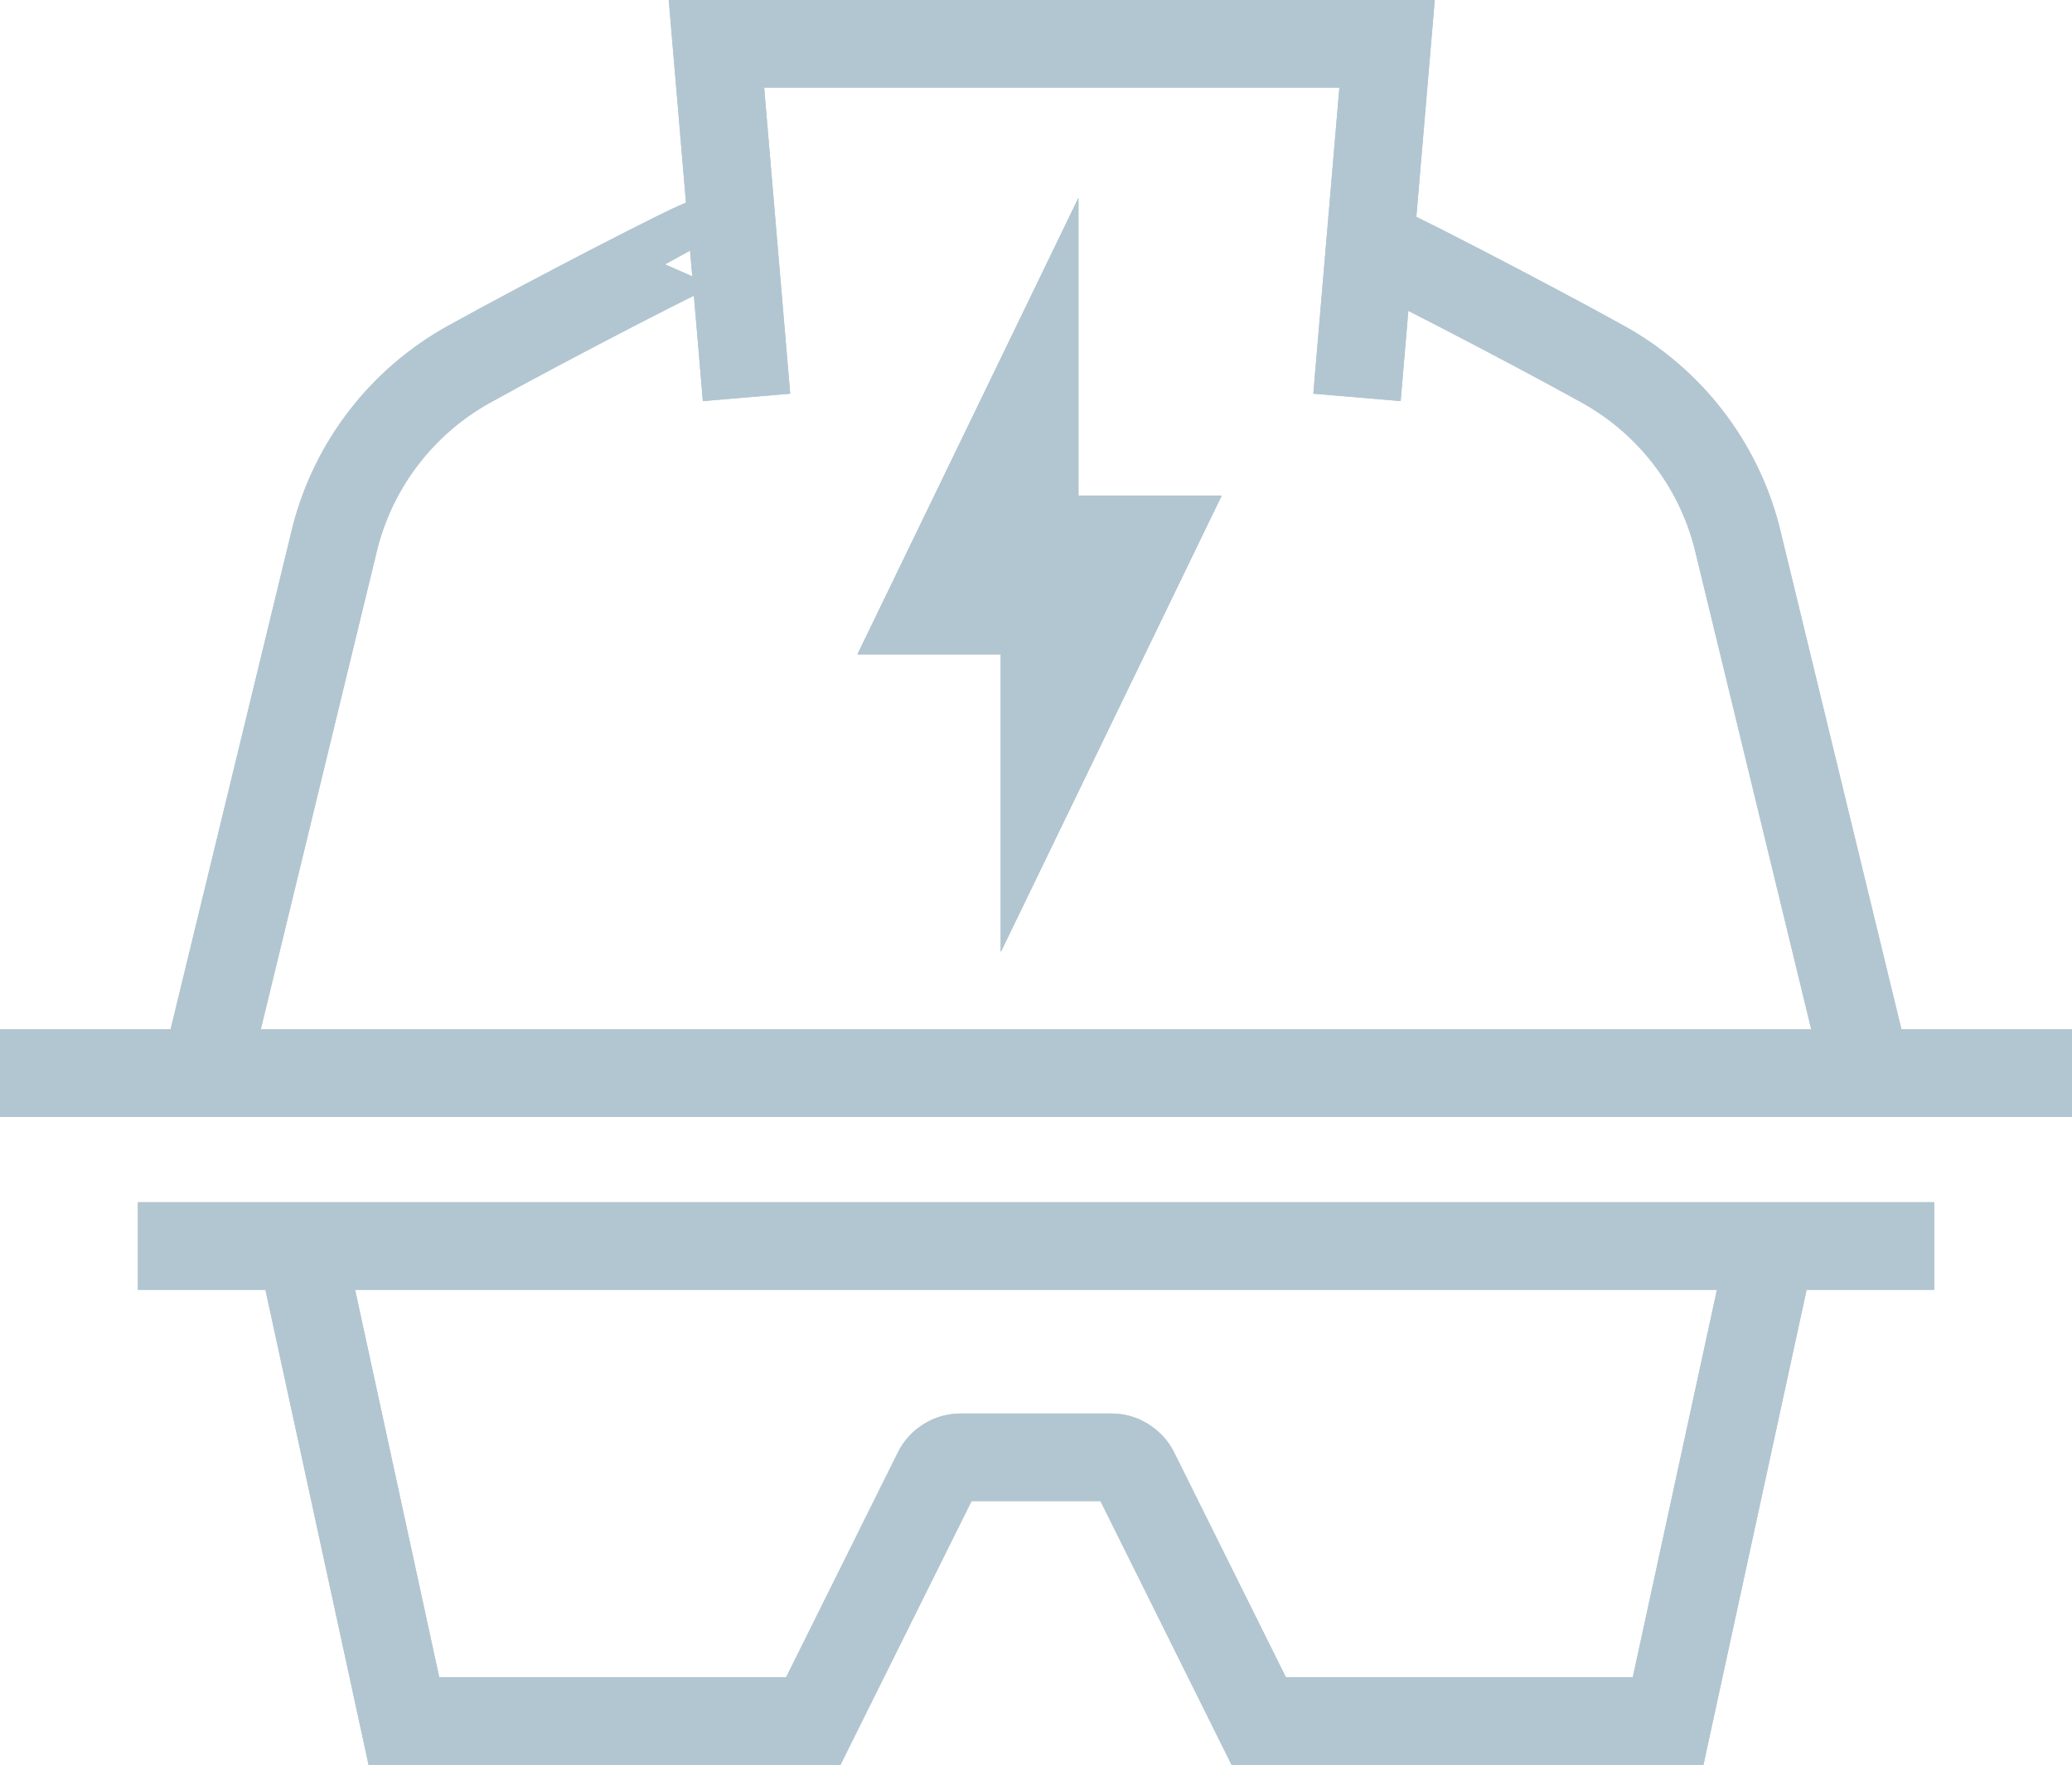 <?xml version="1.0" encoding="UTF-8"?><svg id="a" xmlns="http://www.w3.org/2000/svg" width="59.093" height="50.343" viewBox="0 0 59.093 50.343"><line y1="30.611" x2="59.093" y2="30.611" fill="none" stroke="#b2c6d1" stroke-miterlimit="10" stroke-width="2.5"/><polygon points="26.452 17.412 29.505 11.105 29.505 15.387 32.846 15.387 29.794 21.694 29.794 17.412 26.452 17.412" fill="none" stroke="#b2c6d1" stroke-miterlimit="10" stroke-width="2.5"/><polygon points="26.452 17.412 29.505 11.105 29.505 15.387 32.846 15.387 29.794 21.694 29.794 17.412 26.452 17.412" fill="none" stroke="#b2c6d1" stroke-miterlimit="10" stroke-width="2.5"/><path d="M5.939,30.239l3.623-14.931c.543-2.086,1.913-3.856,3.795-4.906,2.051-1.144,6.666-3.535,6.705-3.464" fill="none" stroke="#b2c6d1" stroke-miterlimit="10" stroke-width="2.5"/><path d="M53.155,30.239l-3.623-14.931c-.543-2.086-1.913-3.856-3.795-4.906-2.051-1.144-6.666-3.535-6.705-3.464" fill="none" stroke="#b2c6d1" stroke-miterlimit="10" stroke-width="2.5"/><polyline points="38.701 11.336 39.559 1.25 20.433 1.25 21.291 11.336" fill="none" stroke="#b2c6d1" stroke-miterlimit="10" stroke-width="2.5"/><path d="M8.791,36.526l2.728,12.566h11.677l3.532-7.108c.128-.255.386-.414.67-.414h4.298c.283,0,.542.162.67.414l3.532,7.108h11.677l2.728-12.566" fill="none" stroke="#b2c6d1" stroke-miterlimit="10" stroke-width="2.5"/><path d="M3.932,35.543h51.23" fill="none" stroke="#b2c6d1" stroke-miterlimit="10" stroke-width="2.5"/><line y1="30.611" x2="59.093" y2="30.611" fill="none" stroke="#b2c6d1" stroke-miterlimit="10" stroke-width="2.5"/><polygon points="26.452 17.412 29.505 11.105 29.505 15.387 32.846 15.387 29.794 21.694 29.794 17.412 26.452 17.412" fill="none" stroke="#b2c6d1" stroke-miterlimit="10" stroke-width="2.5"/><polygon points="26.452 17.412 29.505 11.105 29.505 15.387 32.846 15.387 29.794 21.694 29.794 17.412 26.452 17.412" fill="none" stroke="#b2c6d1" stroke-miterlimit="10" stroke-width="2.5"/><path d="M5.939,30.239l3.623-14.931c.543-2.086,1.913-3.856,3.795-4.906,2.051-1.144,6.666-3.535,6.705-3.464" fill="none" stroke="#b2c6d1" stroke-miterlimit="10" stroke-width="2.5"/><path d="M53.155,30.239l-3.623-14.931c-.543-2.086-1.913-3.856-3.795-4.906-2.051-1.144-6.666-3.535-6.705-3.464" fill="none" stroke="#b2c6d1" stroke-miterlimit="10" stroke-width="2.5"/><polyline points="38.701 11.336 39.559 1.25 20.433 1.25 21.291 11.336" fill="none" stroke="#b2c6d1" stroke-miterlimit="10" stroke-width="2.5"/><path d="M8.791,36.526l2.728,12.566h11.677l3.532-7.108c.128-.255.386-.414.67-.414h4.298c.283,0,.542.162.67.414l3.532,7.108h11.677l2.728-12.566" fill="none" stroke="#b2c6d1" stroke-miterlimit="10" stroke-width="2.5"/><path d="M3.932,35.543h51.23" fill="none" stroke="#b2c6d1" stroke-miterlimit="10" stroke-width="2.5"/></svg>